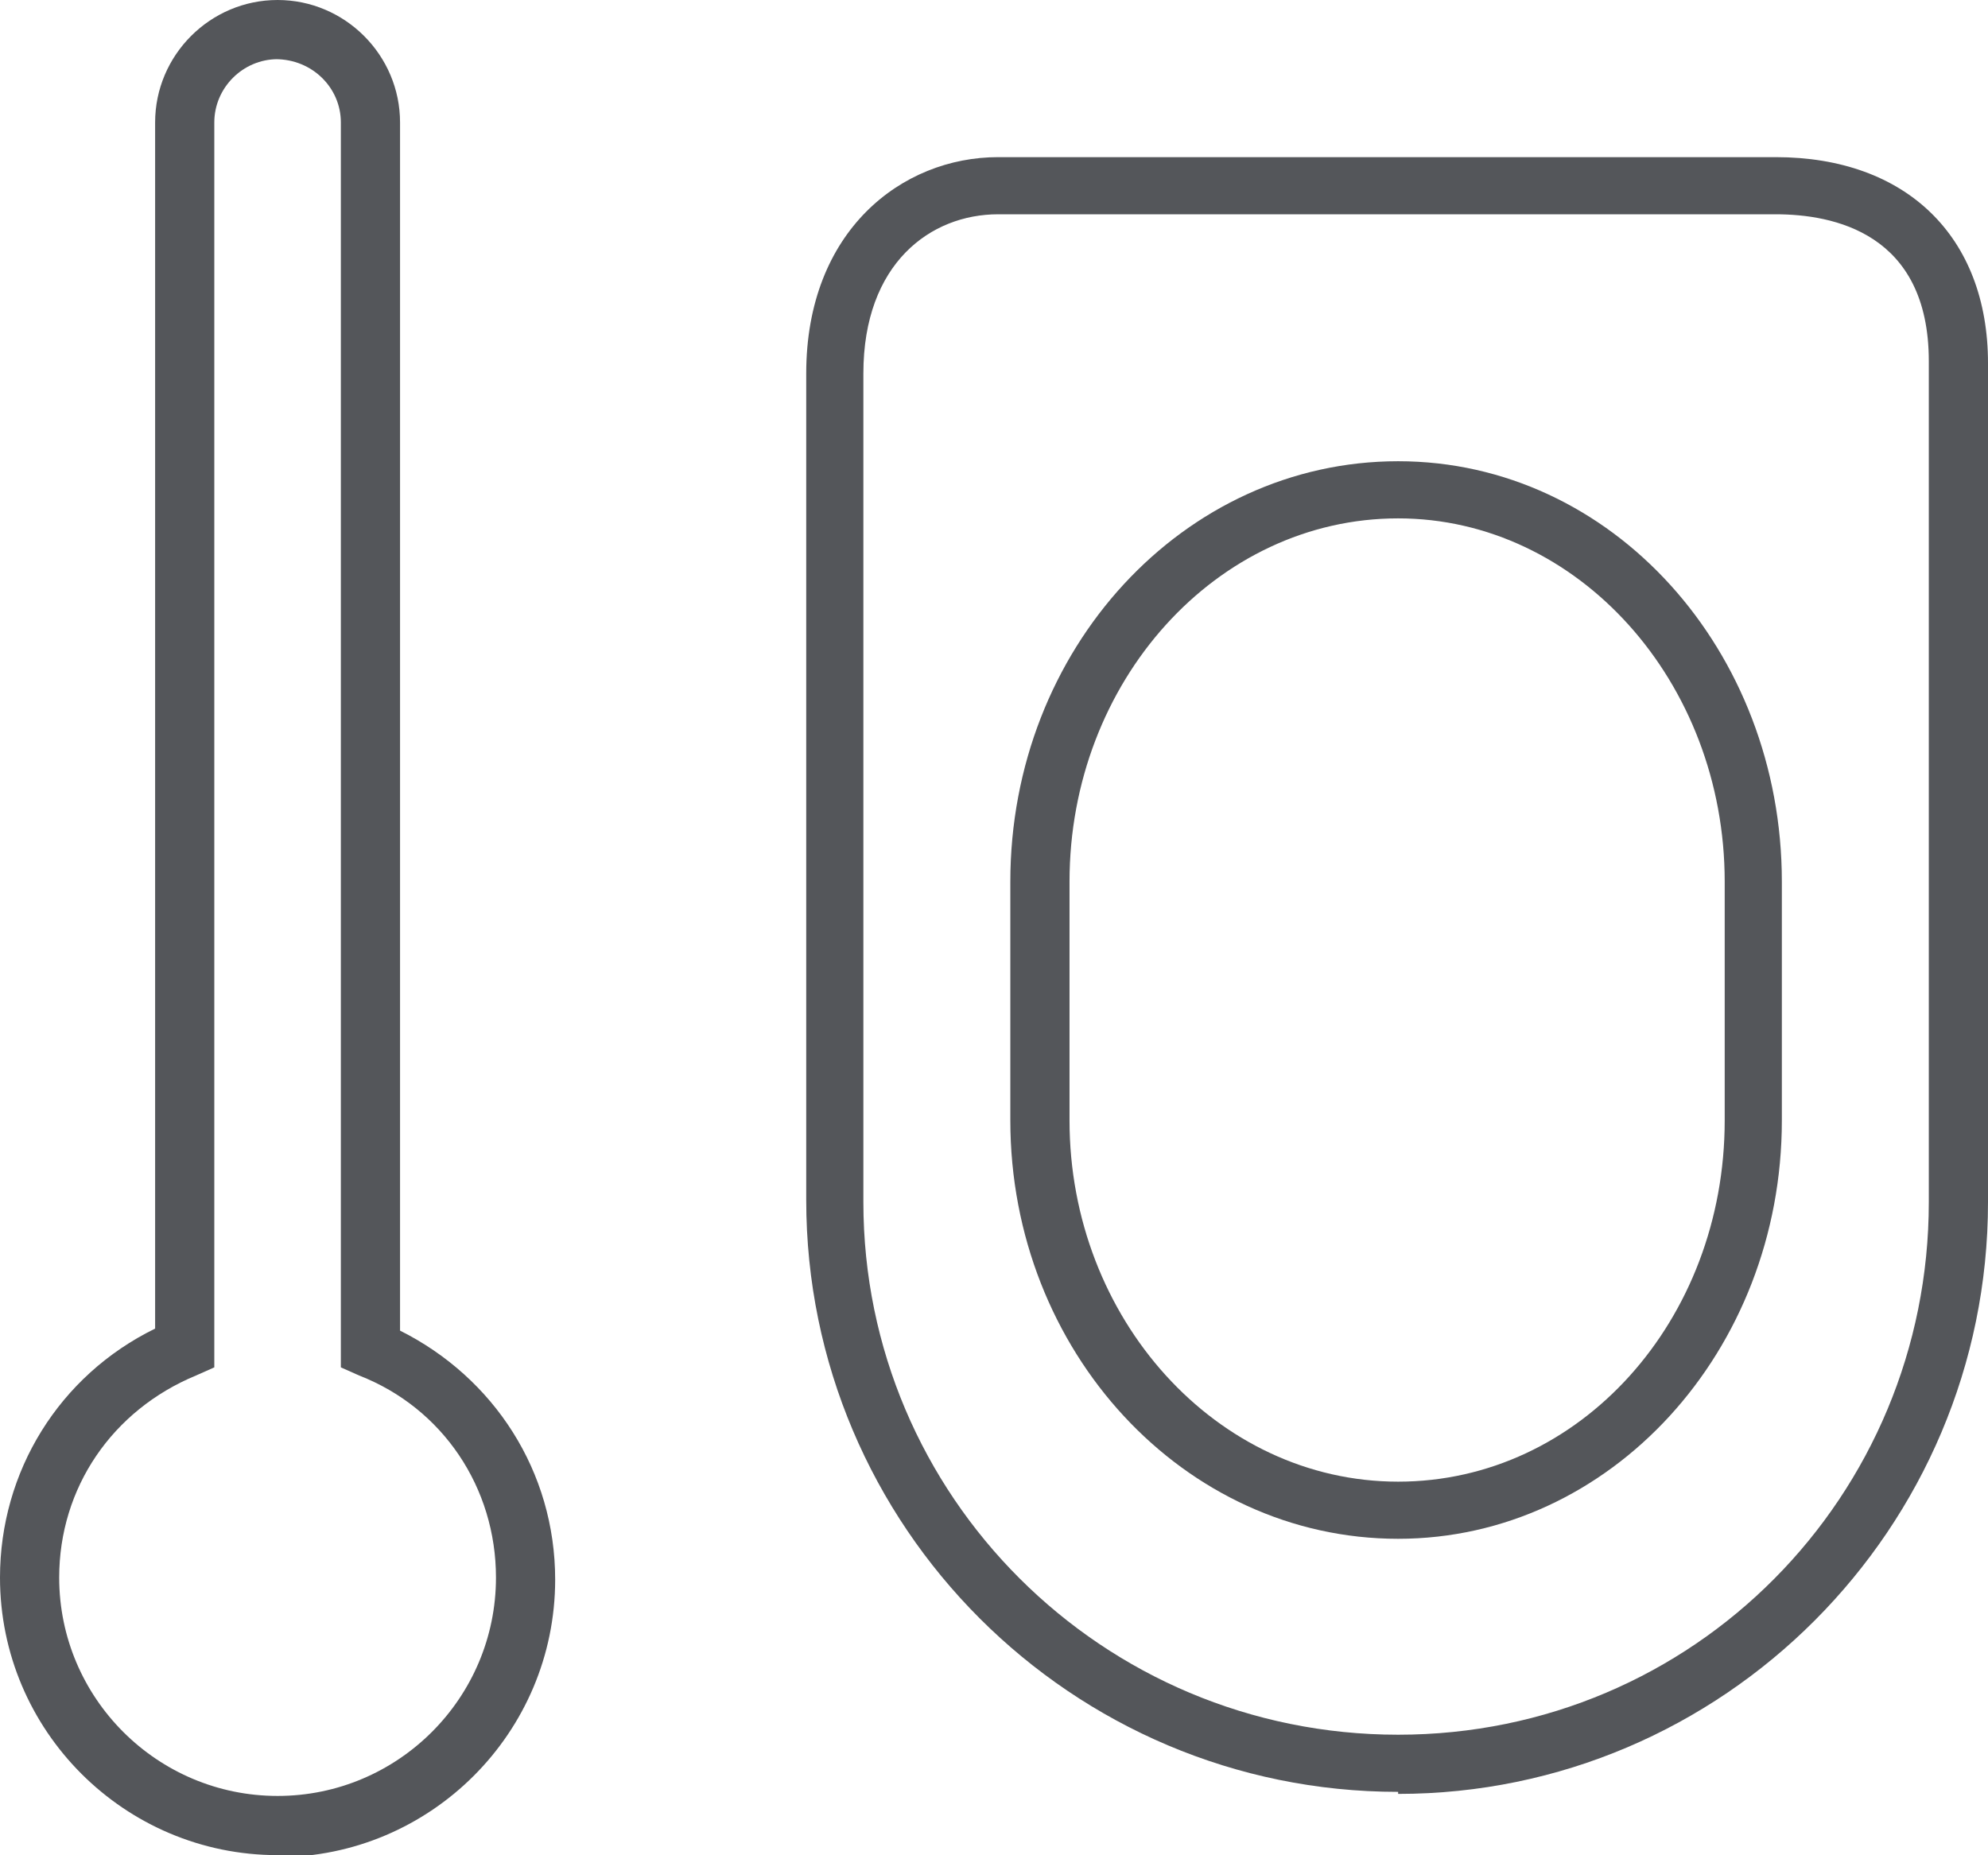 <svg xmlns="http://www.w3.org/2000/svg" id="Vrstva_2" viewBox="0 0 9.74 9.09"><defs><style>.cls-1{fill:#54565a;}</style></defs><g id="Vrstva_1-2"><path class="cls-1" d="M6.85,7.54c-1.05,0-1.9-.92-1.9-2.05v-1.17c0-1.14.85-2.06,1.9-2.06s1.88.93,1.88,2.06v1.17c0,1.13-.84,2.05-1.88,2.05M6.85,2.54c-.89,0-1.61.8-1.61,1.78v1.17c0,.97.72,1.77,1.61,1.77s1.6-.79,1.6-1.77v-1.17c0-.98-.72-1.78-1.6-1.78"></path><path class="cls-1" d="M6.85,8.78c-1.6,0-2.9-1.3-2.9-2.9V1.83c0-.7.47-1.06.94-1.06h3.81c.64,0,1.04.39,1.04,1.01v4.11c0,1.6-1.3,2.9-2.89,2.9M4.89,1.05c-.33,0-.66.24-.66.78v4.06c0,1.44,1.17,2.61,2.62,2.61s2.6-1.17,2.6-2.61V1.77c0-.63-.47-.72-.75-.72h-3.81Z"></path><path class="cls-1" d="M1.36,9.09c-.75,0-1.36-.61-1.36-1.36,0-.52.29-.99.76-1.22V.6c0-.33.27-.6.6-.6s.6.27.6.6v5.92c.46.23.76.69.76,1.22,0,.75-.61,1.36-1.36,1.36M1.36.29c-.17,0-.31.14-.31.31v6.1l-.09.04c-.41.17-.67.55-.67.99,0,.59.48,1.07,1.07,1.07s1.07-.48,1.07-1.07c0-.44-.26-.83-.67-.99l-.09-.04V.6c0-.17-.14-.31-.32-.31"></path></g></svg>